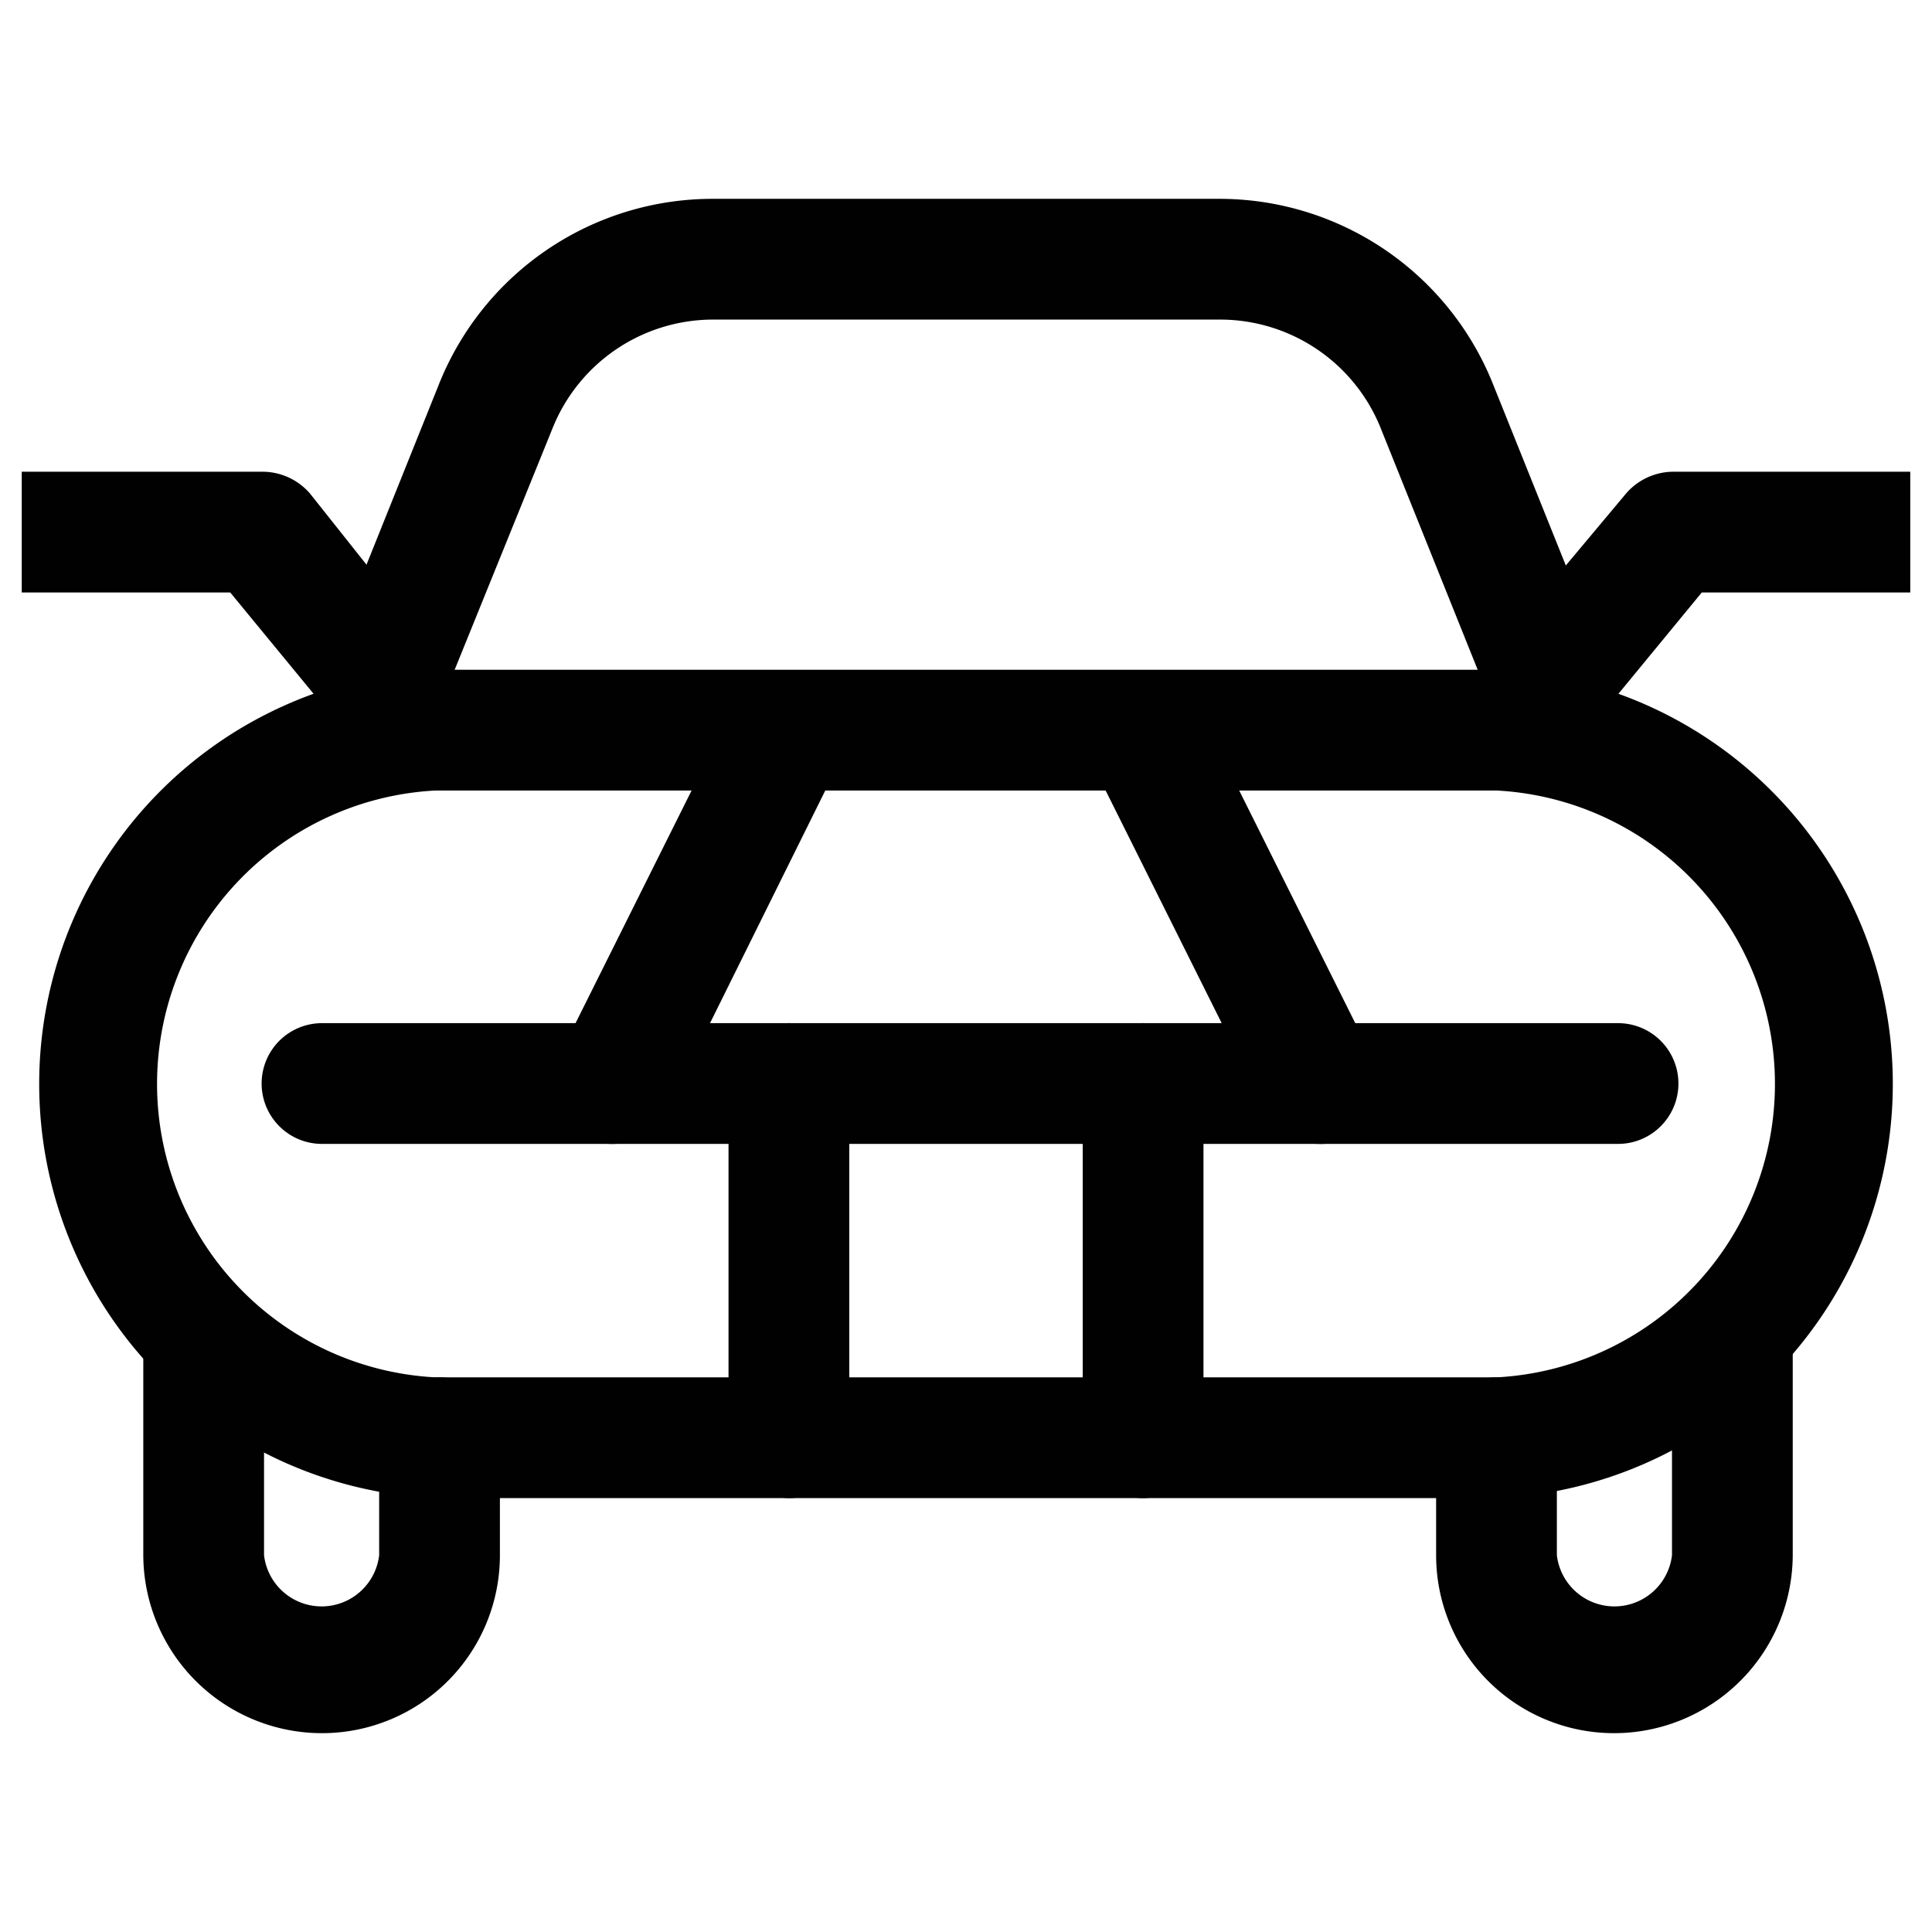 <svg id="Layer_1" data-name="Layer 1" xmlns="http://www.w3.org/2000/svg" viewBox="0 0 24 24"><path d="M19.5,9.92a.76.76,0,0,1-.69-.47L17.16,5.34a2.15,2.15,0,0,0-2-1.37H8.86a2.15,2.15,0,0,0-2,1.36L5.19,9.45A.75.75,0,1,1,3.8,8.89L5.45,4.78A3.66,3.66,0,0,1,8.86,2.47h6.28a3.66,3.66,0,0,1,3.41,2.31L20.2,8.89a.75.75,0,0,1-.42,1A.87.87,0,0,1,19.5,9.92Z" fill="#010101"/><path d="M4,21.53a2.22,2.22,0,0,1-2.22-2.21V16.74a.75.75,0,0,1,1.5,0v2.58a.72.72,0,0,0,1.43,0V17.86a.75.75,0,0,1,1.5,0v1.46A2.21,2.21,0,0,1,4,21.53Z" fill="#010101"/><path d="M20.05,21.53a2.21,2.21,0,0,1-2.21-2.21V17.86a.75.75,0,0,1,1.5,0v1.46a.72.72,0,0,0,1.43,0V16.74a.75.75,0,0,1,1.5,0v2.58A2.22,2.22,0,0,1,20.05,21.53Z" fill="#010101"/><path d="M18.59,18.61H5.41a5.15,5.15,0,0,1,0-10.29H18.59a5.15,5.15,0,0,1,0,10.29ZM5.41,9.82a3.65,3.65,0,0,0,0,7.29H18.59a3.65,3.65,0,0,0,0-7.29Z" fill="#010101"/><path d="M20.05,14.21H4a.75.75,0,1,1,0-1.5h16.1a.75.75,0,1,1,0,1.5Z" fill="#010101"/><path d="M7.61,14.21a.71.71,0,0,1-.34-.08.74.74,0,0,1-.33-1L9.13,8.74a.76.76,0,0,1,1-.34.75.75,0,0,1,.33,1L8.28,13.8A.75.75,0,0,1,7.61,14.21Z" fill="#010101"/><path d="M16.39,14.21a.75.75,0,0,1-.67-.41L13.53,9.41a.75.75,0,0,1,.33-1,.76.76,0,0,1,1,.34l2.19,4.39a.74.74,0,0,1-.33,1A.71.71,0,0,1,16.39,14.21Z" fill="#010101"/><path d="M9.8,18.61a.76.76,0,0,1-.75-.75v-4.4a.75.75,0,0,1,1.5,0v4.4A.75.75,0,0,1,9.8,18.61Z" fill="#010101"/><path d="M14.2,18.61a.75.75,0,0,1-.75-.75v-4.4a.75.75,0,0,1,1.5,0v4.4A.76.76,0,0,1,14.2,18.61Z" fill="#010101"/><path d="M4.39,9.22,2.86,7.36H.27V5.86h3a.78.78,0,0,1,.58.27L5.55,8.27Z" fill="#010101"/><path d="M19.61,9.22l-1.16-1L20.2,6.13a.78.78,0,0,1,.58-.27h2.95v1.5H21.14Z" fill="#010101"/></svg>